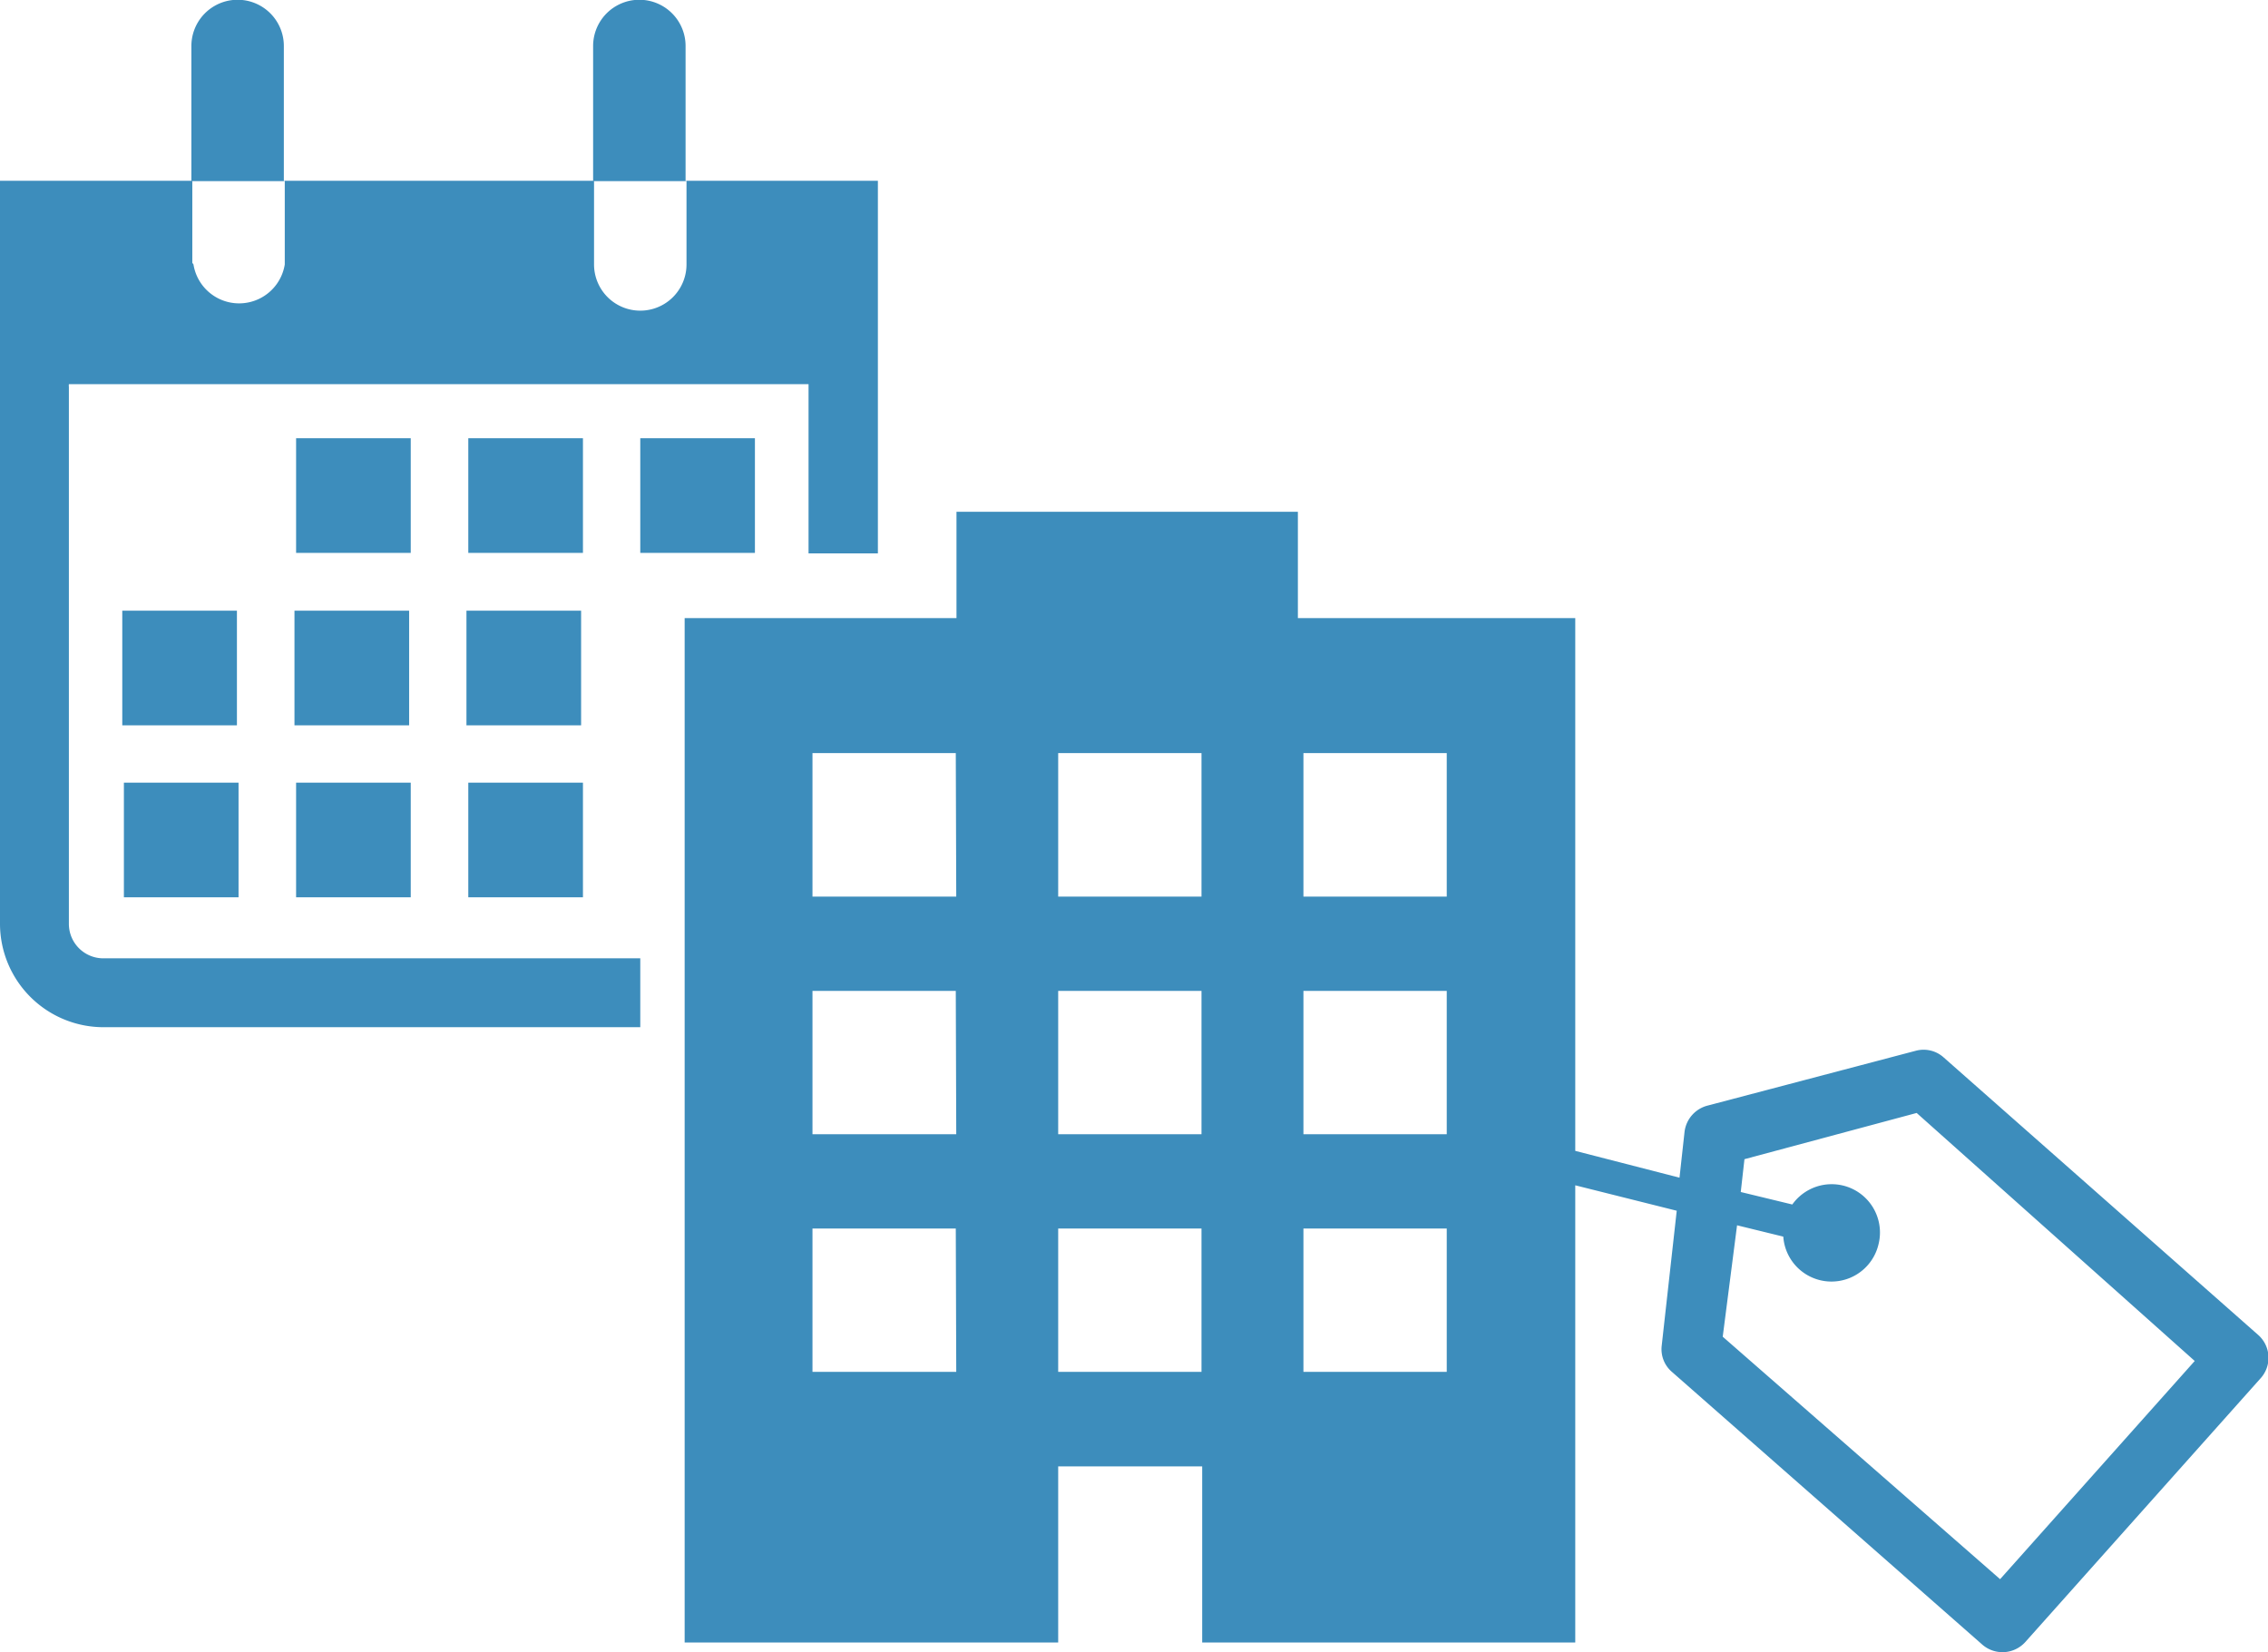 <svg id="Layer_1" data-name="Layer 1" xmlns="http://www.w3.org/2000/svg" viewBox="0 0 98.12 71.48"><defs><style>.cls-1{fill:#3d8dbc;}</style></defs><title>icon-property-management</title><path class="cls-1" d="M98.53,72,84.93,60a1.3,1.3,0,0,0-1.2-.28l-9,2.37a1.34,1.34,0,0,0-1,1.12l-.22,2L69,64.05V41H57V36.4H42.23V41H30.47V85.32H46.63V77.7h6.23v7.62H69V65.54l4.39,1.1-.65,5.84a1.29,1.29,0,0,0,.44,1.13L86.62,85.42a1.33,1.33,0,0,0,1.85-.12L98.64,73.9A1.32,1.32,0,0,0,98.53,72ZM42.22,73.61H36v-6.2h6.2Zm0-10.28H36v-6.2h6.2Zm0-10.28H36V46.84h6.2ZM52.83,67.41v6.2h-6.2v-6.2h6.2Zm0-4.08h-6.2v-6.2h6.2Zm0-10.28h-6.2V46.84h6.2ZM63.44,73.61h-6.2v-6.2h6.2Zm0-10.28h-6.2v-6.2h6.2Zm0-10.28h-6.2V46.84h6.2ZM87.38,82.58l-12-10.49L76,67.27l2,.49a2.09,2.09,0,0,0,4.12.33,2.09,2.09,0,0,0-3.73-1.72l-2.23-.54.16-1.42,7.45-2L95.8,73.14Z" transform="translate(-0.85 -14.26)"/><rect class="cls-1" x="12.81" y="18.96" width="4.96" height="4.96"/><rect class="cls-1" x="20.26" y="18.96" width="4.96" height="4.96"/><rect class="cls-1" x="27.7" y="18.96" width="4.96" height="4.96"/><rect class="cls-1" x="5.29" y="26.42" width="4.96" height="4.96"/><rect class="cls-1" x="12.74" y="26.42" width="4.96" height="4.96"/><rect class="cls-1" x="20.18" y="26.42" width="4.96" height="4.96"/><rect class="cls-1" x="5.36" y="33.86" width="4.96" height="4.96"/><rect class="cls-1" x="12.81" y="33.86" width="4.96" height="4.96"/><rect class="cls-1" x="20.26" y="33.86" width="4.96" height="4.96"/><path class="cls-1" d="M13.13,22.09V16.25a2,2,0,1,0-4,0v5.84Z" transform="translate(-0.85 -14.26)"/><path class="cls-1" d="M30.51,22.09V16.25a2,2,0,1,0-4,0v5.84Z" transform="translate(-0.85 -14.26)"/><path class="cls-1" d="M28.55,55.72H5.32a1.49,1.49,0,0,1-1.49-1.49V31a.49.49,0,0,1,0-.12h32s0,.08,0,.12v7.2h3V22.08H.85V54.23A4.48,4.48,0,0,0,5.32,58.7H28.55Zm-2-30.09V22.09h4V25.7h0a2,2,0,0,1-4,0h0Zm-17.38,0V22.09h4V25.7h0a2,2,0,0,1-3.95,0h0Z" transform="translate(-0.85 -14.26)"/></svg>